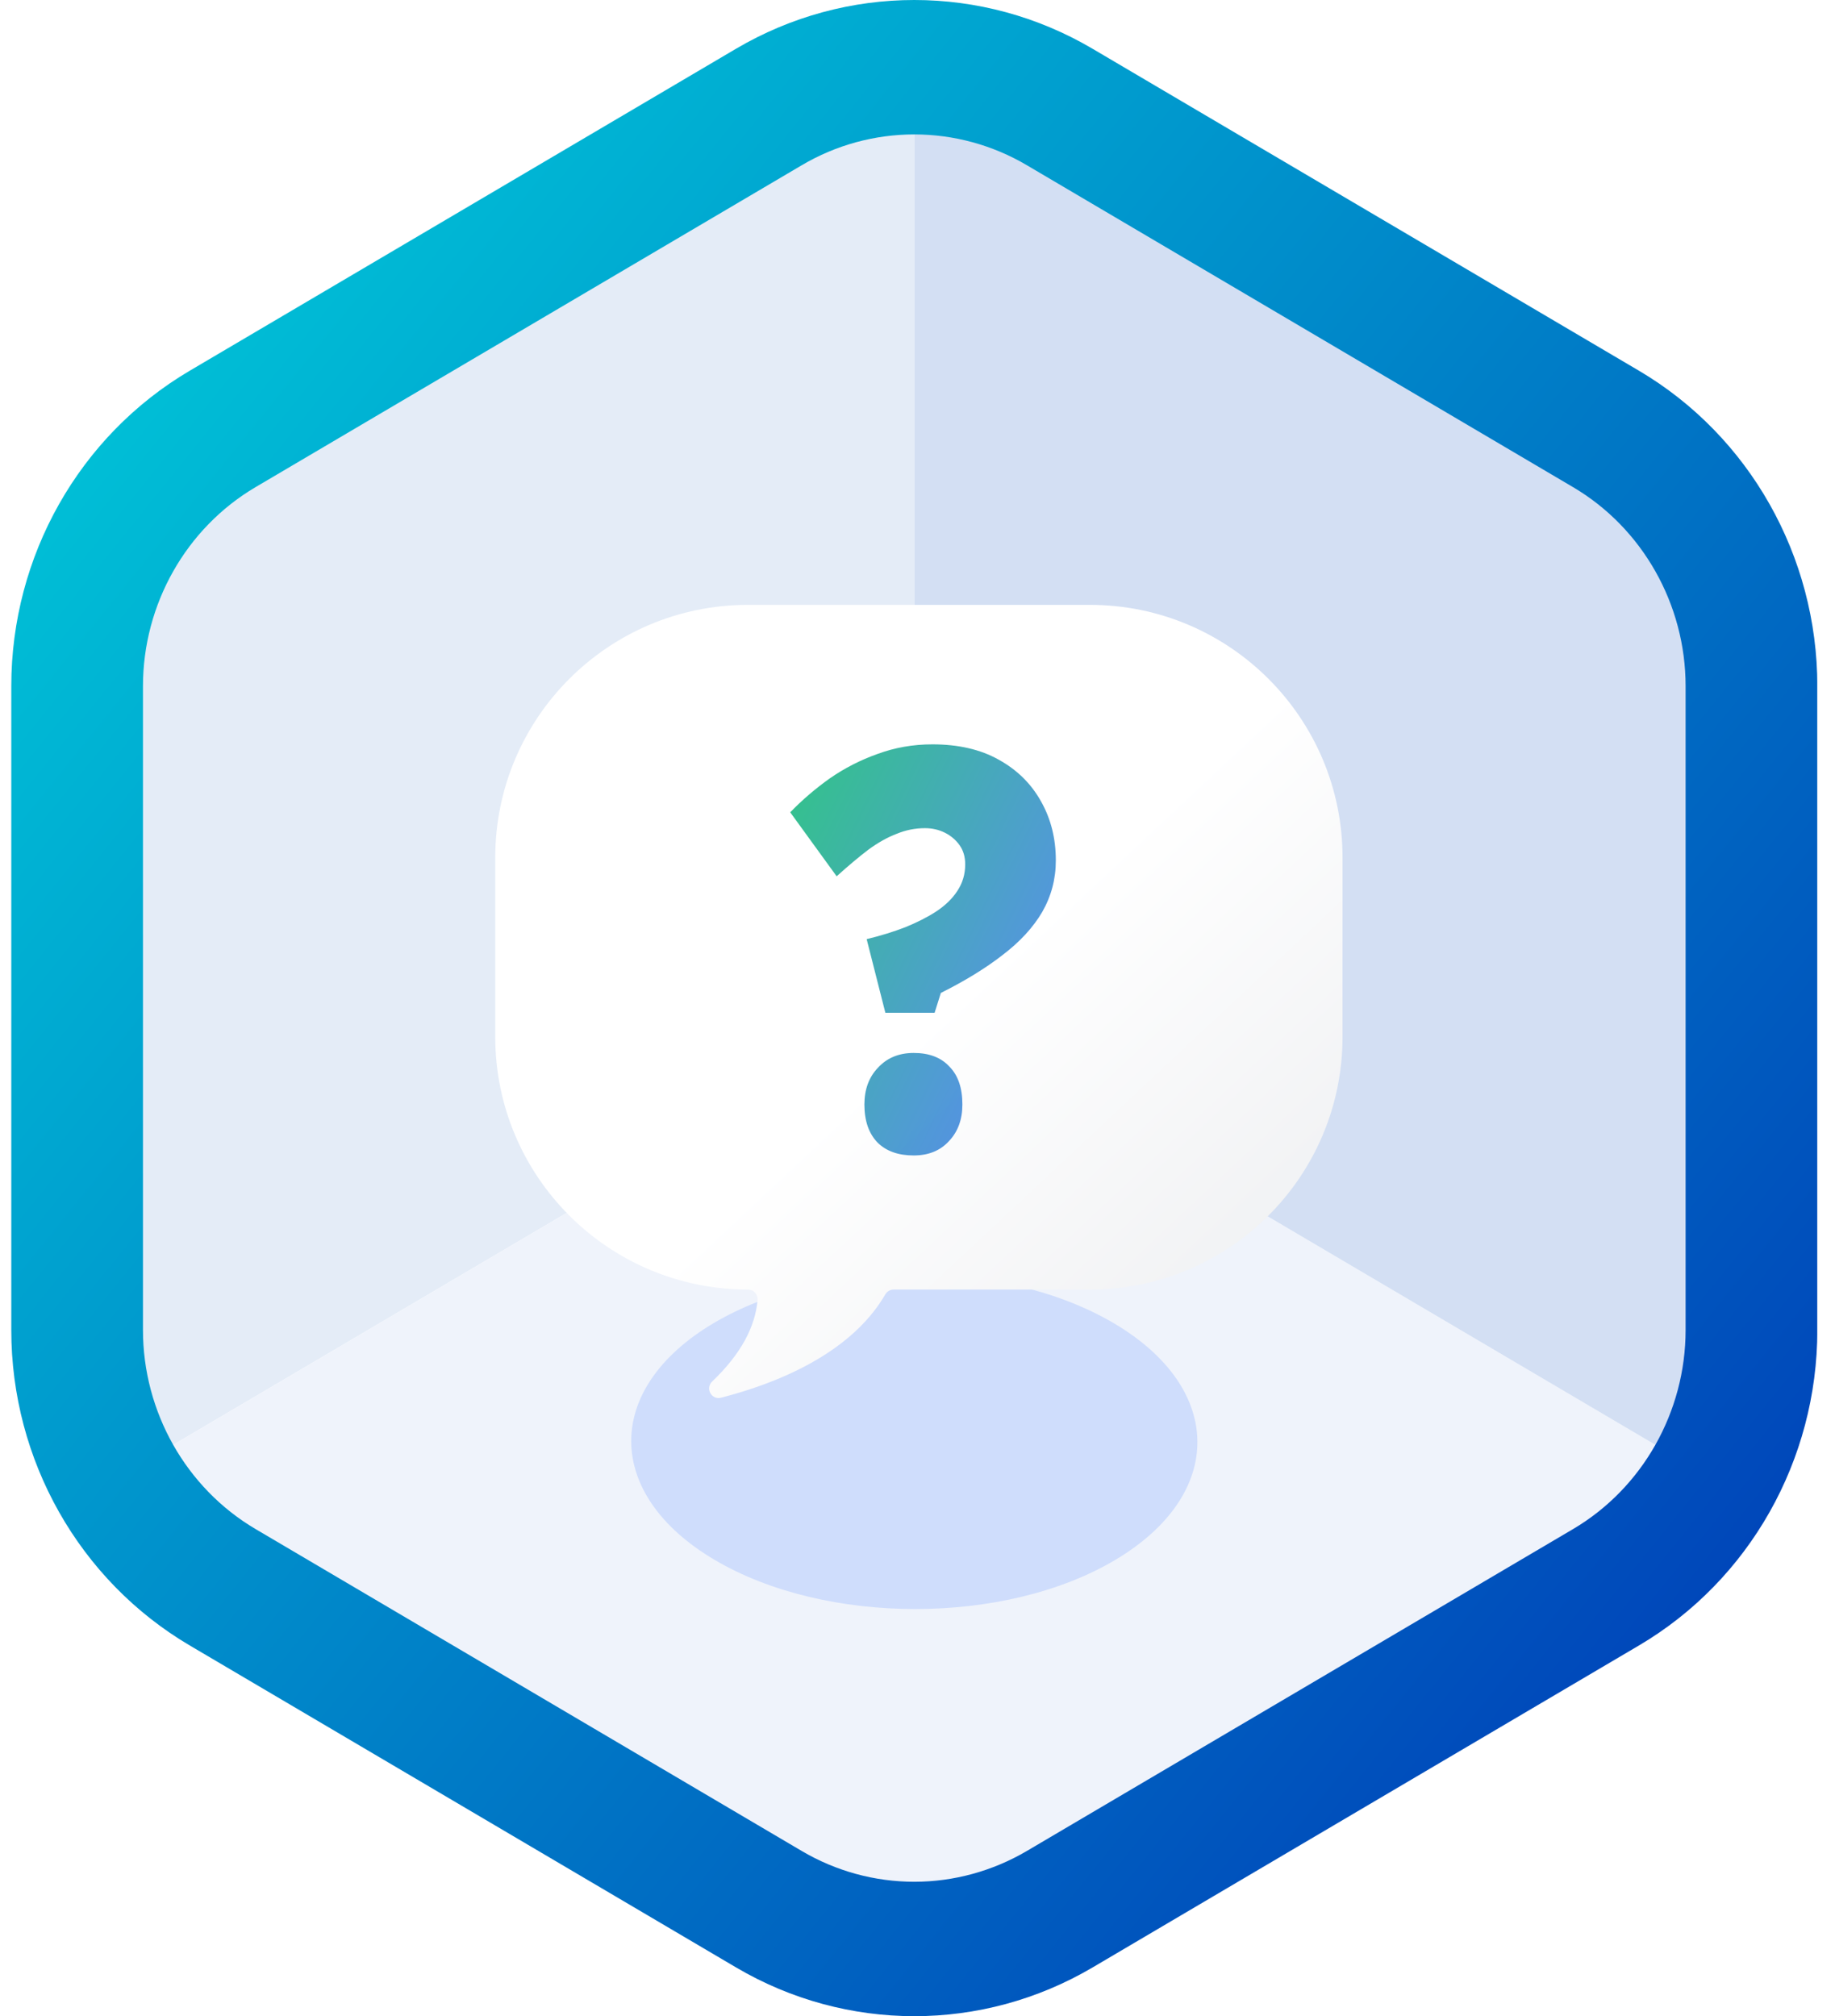 <svg width="91" height="100" viewBox="0 0 91 100" fill="none" xmlns="http://www.w3.org/2000/svg">
<g clip-path="url(#clip0_14314_151703)">
<path d="M37.329 3.893L10.234 19.863C7.756 21.323 5.755 23.403 4.37 25.85C2.989 28.297 2.225 31.107 2.225 34.03V65.97C2.225 68.89 2.989 71.703 4.37 74.147L45.337 50V1.703C42.572 1.703 39.807 2.433 37.329 3.893Z" fill="#E4ECF7"/>
<path d="M45.337 50L4.37 74.15C5.755 76.597 7.756 78.677 10.234 80.137L37.329 96.107C39.807 97.567 42.572 98.297 45.337 98.297C48.103 98.297 50.871 97.567 53.349 96.107L80.444 80.137C82.922 78.677 84.923 76.597 86.308 74.15L45.337 50Z" fill="#EFF3FB"/>
<path d="M86.308 25.85C84.923 23.407 82.922 21.327 80.444 19.867L53.352 3.893C50.871 2.433 48.106 1.703 45.341 1.703V50L86.311 74.15C87.695 71.703 88.459 68.893 88.459 65.97V34.03C88.456 31.107 87.692 28.297 86.308 25.85Z" fill="#D3DFF3"/>
<g filter="url(#filter0_f_14314_151703)">
<path d="M55.236 65.63C49.735 62.387 40.848 62.387 35.383 65.63C29.918 68.873 29.947 74.13 35.448 77.373C40.95 80.617 49.836 80.617 55.302 77.373C60.764 74.13 60.737 68.873 55.236 65.63Z" fill="#CFDDFC"/>
</g>
<path d="M45.341 6.667C47.296 6.667 49.226 7.193 50.92 8.193L78.012 24.163C81.453 26.193 83.591 29.973 83.591 34.03V65.97C83.591 70.027 81.453 73.807 78.015 75.837L50.92 91.807C49.226 92.803 47.296 93.333 45.341 93.333C43.385 93.333 41.456 92.807 39.761 91.807L12.67 75.837C9.229 73.807 7.09 70.027 7.09 65.97V34.03C7.09 29.973 9.229 26.193 12.67 24.163L39.764 8.193C41.456 7.193 43.385 6.667 45.341 6.667ZM45.341 0C42.288 0 39.232 0.807 36.496 2.42L9.405 18.39C3.933 21.617 0.56 27.577 0.56 34.03V65.97C0.56 72.423 3.933 78.383 9.405 81.61L36.499 97.58C39.235 99.193 42.291 100 45.344 100C48.397 100 51.452 99.193 54.188 97.58L81.283 81.61C86.752 78.383 90.124 72.423 90.124 65.97V34.03C90.124 27.577 86.748 21.617 81.283 18.39L54.185 2.42C51.449 0.807 48.397 0 45.341 0Z" fill="url(#paint0_linear_14314_151703)"/>
<path d="M37.095 30H54.044C60.966 30 66.578 35.612 66.578 42.534V51.425C66.578 58.348 60.966 63.96 54.044 63.96H44.316C44.143 63.96 43.987 64.055 43.901 64.204C42.5 66.617 39.585 68.335 35.756 69.325C35.282 69.447 34.965 68.858 35.318 68.52C36.749 67.155 37.451 65.806 37.569 64.485C37.594 64.204 37.377 63.96 37.095 63.96C30.172 63.96 24.56 58.348 24.56 51.425V42.534C24.56 35.612 30.172 30 37.095 30Z" fill="url(#paint1_linear_14314_151703)"/>
<path opacity="0.8" d="M43.906 50.231L42.979 46.58C43.672 46.412 44.309 46.215 44.889 45.991C45.488 45.747 46.003 45.485 46.434 45.204C46.883 44.905 47.23 44.568 47.473 44.193C47.735 43.8 47.866 43.36 47.866 42.873C47.866 42.499 47.772 42.18 47.585 41.918C47.398 41.656 47.155 41.45 46.855 41.3C46.555 41.151 46.228 41.076 45.872 41.076C45.385 41.076 44.917 41.169 44.468 41.356C44.018 41.525 43.55 41.787 43.063 42.143C42.595 42.499 42.071 42.939 41.491 43.463L39.188 40.289C39.787 39.671 40.442 39.11 41.154 38.604C41.884 38.099 42.67 37.696 43.513 37.397C44.374 37.078 45.282 36.919 46.237 36.919C47.529 36.919 48.624 37.172 49.523 37.677C50.441 38.183 51.143 38.876 51.63 39.756C52.116 40.617 52.36 41.591 52.36 42.676C52.36 43.594 52.135 44.446 51.686 45.232C51.236 46 50.581 46.711 49.72 47.367C48.877 48.022 47.857 48.649 46.658 49.248L46.349 50.231H43.906ZM42.867 54.781C42.867 54.032 43.092 53.424 43.541 52.956C43.99 52.469 44.58 52.225 45.31 52.225C46.078 52.225 46.668 52.45 47.08 52.9C47.51 53.33 47.726 53.957 47.726 54.781C47.726 55.53 47.501 56.139 47.052 56.607C46.621 57.075 46.041 57.309 45.31 57.309C44.543 57.309 43.944 57.094 43.513 56.663C43.082 56.214 42.867 55.586 42.867 54.781Z" fill="url(#paint2_linear_14314_151703)"/>
</g>
<defs>
<filter id="filter0_f_14314_151703" x="23.303" y="55.197" width="44.077" height="32.608" filterUnits="userSpaceOnUse" color-interpolation-filters="sRGB">
<feFlood flood-opacity="0" result="BackgroundImageFix"/>
<feBlend mode="normal" in="SourceGraphic" in2="BackgroundImageFix" result="shape"/>
<feGaussianBlur stdDeviation="4" result="effect1_foregroundBlur_14314_151703"/>
</filter>
<linearGradient id="paint0_linear_14314_151703" x1="7.844" y1="18.515" x2="84.089" y2="79.931" gradientUnits="userSpaceOnUse">
<stop stop-color="#00BED6"/>
<stop offset="1" stop-color="#0047BA"/>
</linearGradient>
<linearGradient id="paint1_linear_14314_151703" x1="30.714" y1="35.761" x2="58.472" y2="65.408" gradientUnits="userSpaceOnUse">
<stop offset="0" stop-color="white"/>
<stop offset="0.526" stop-color="white"/>
<stop offset="1" stop-color="#F1F2F4"/>
</linearGradient>
<linearGradient id="paint2_linear_14314_151703" x1="40.638" y1="34.613" x2="58.126" y2="43.092" gradientUnits="userSpaceOnUse">
<stop stop-color="#00B46C"/>
<stop offset="1" stop-color="#346DF1"/>
</linearGradient>
<clipPath id="clip0_14314_151703">
<rect width="89.56" height="100" fill="white" transform="translate(0.56)"/>
</clipPath>
</defs>
</svg>
